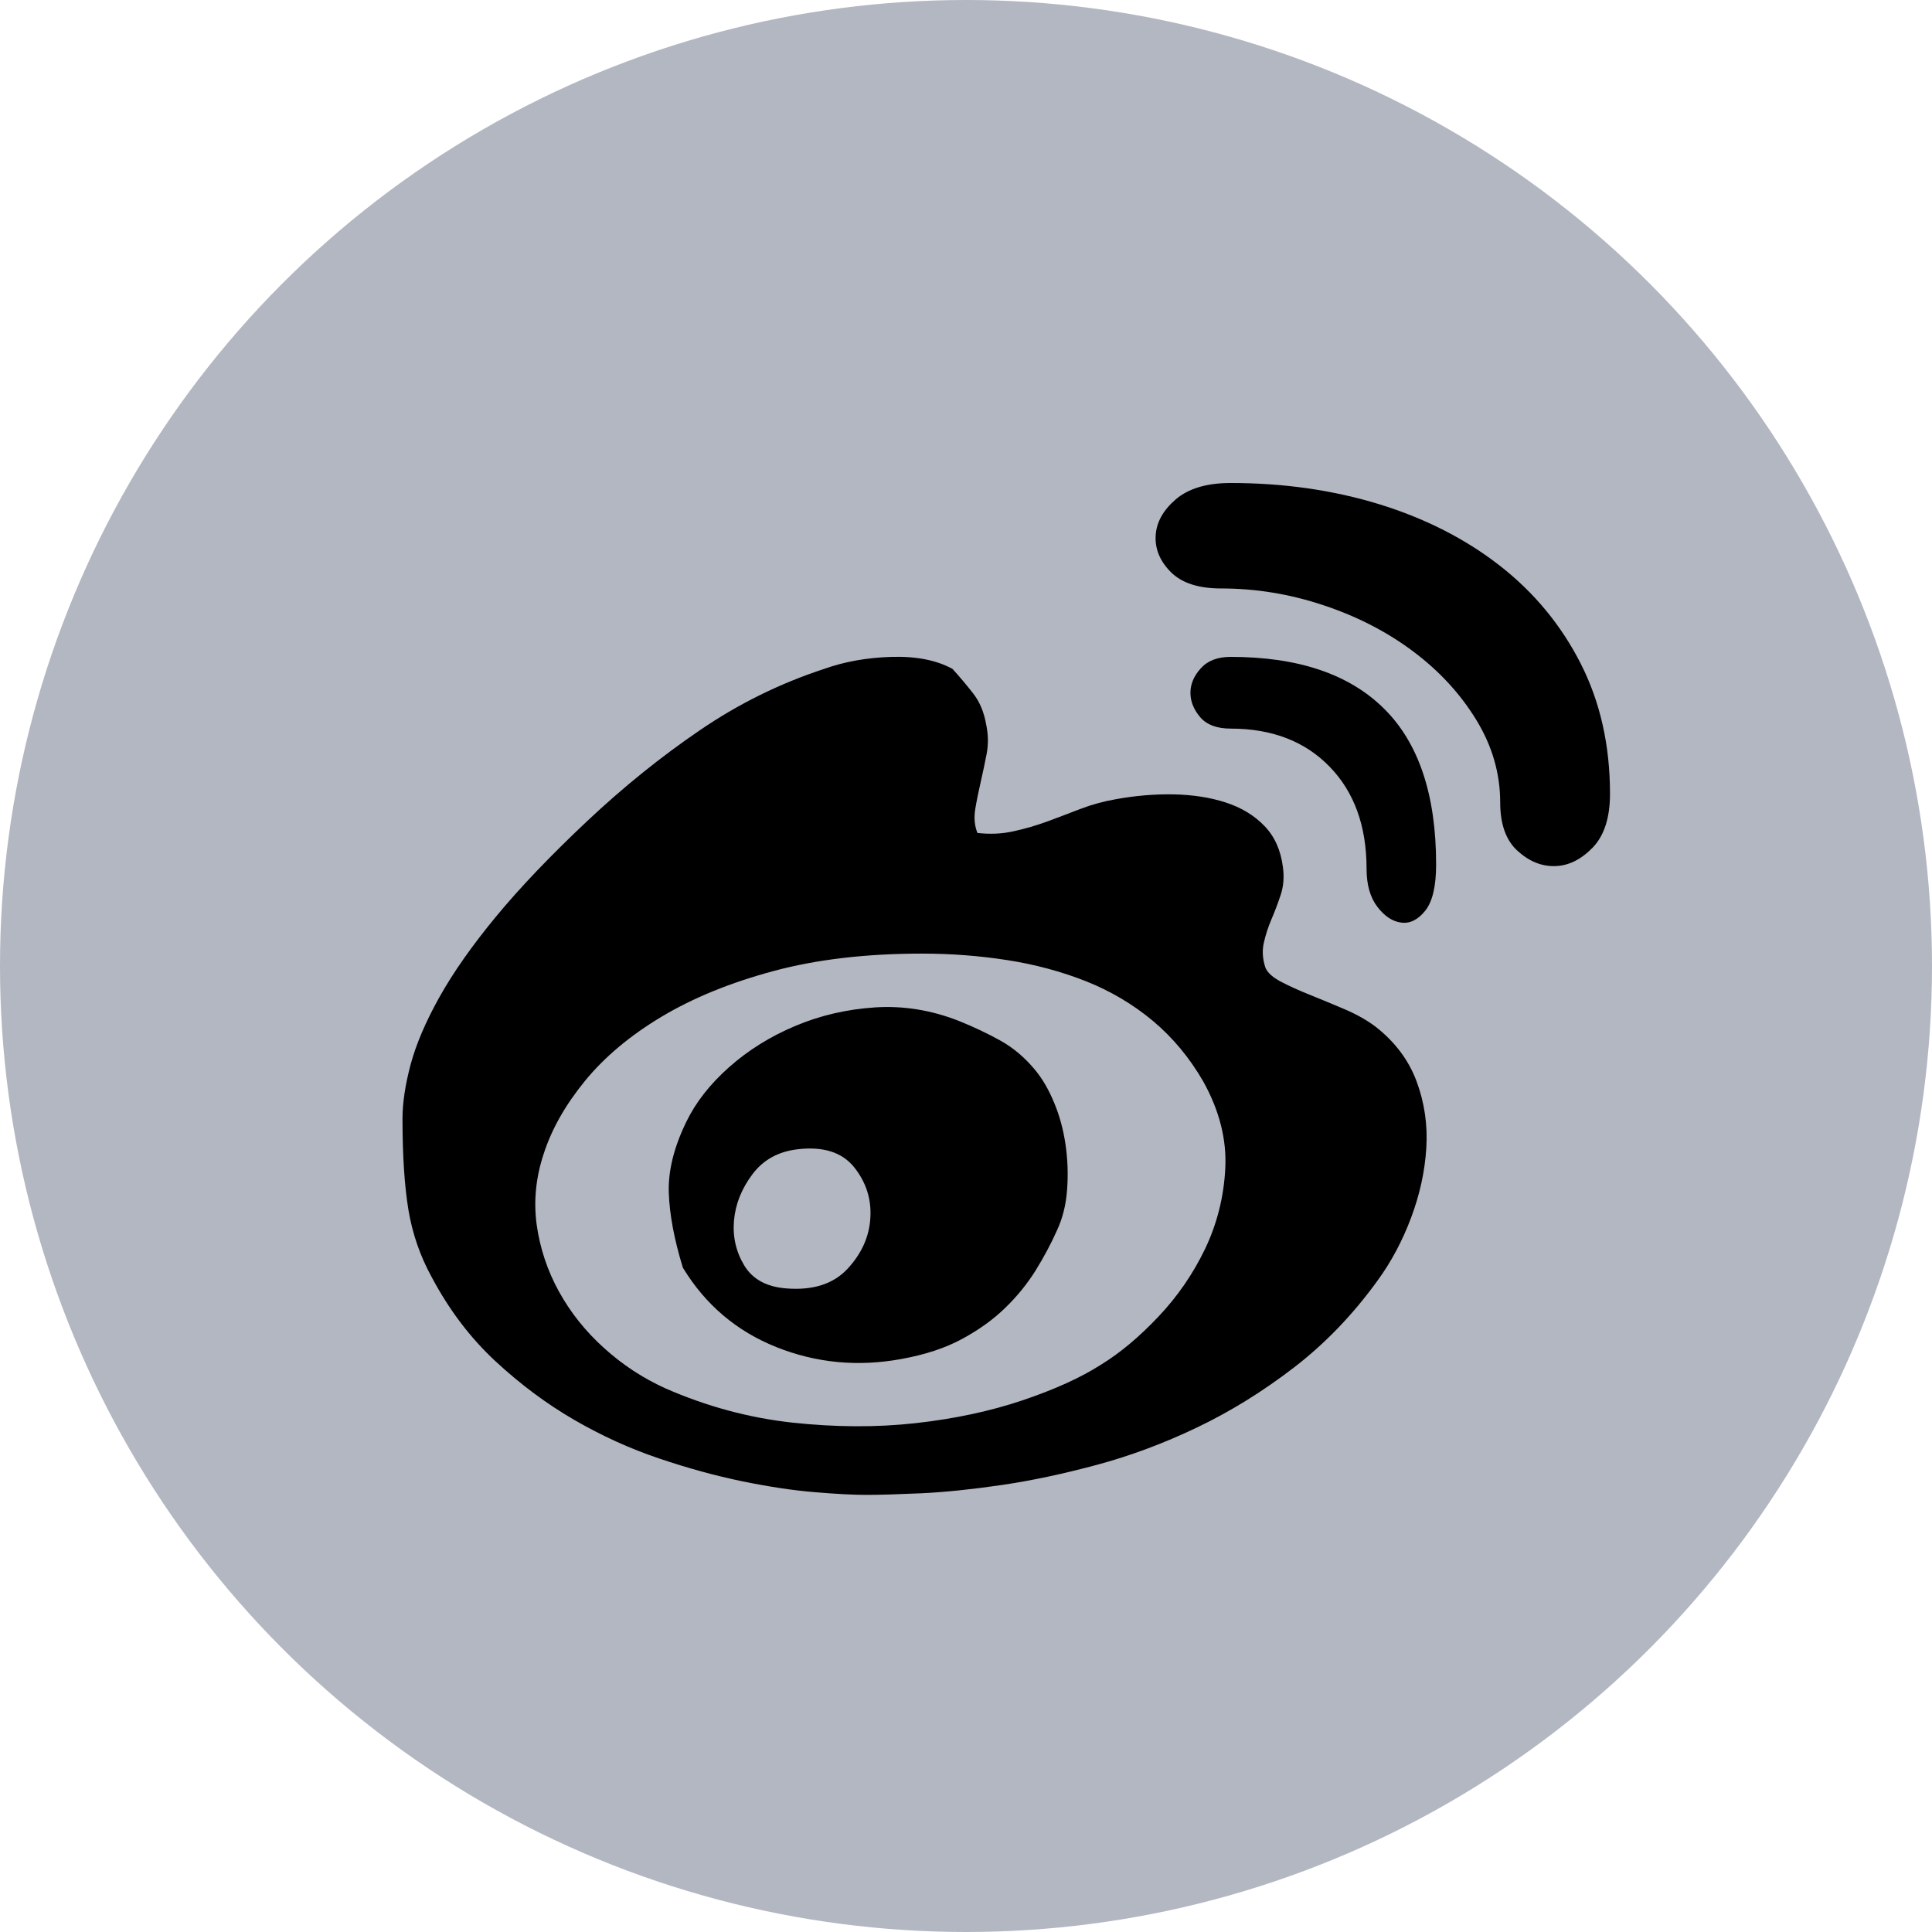 <?xml version="1.0" encoding="UTF-8"?>
<svg width="24px" height="24px" viewBox="0 0 24 24" version="1.1" xmlns="http://www.w3.org/2000/svg" xmlns:xlink="http://www.w3.org/1999/xlink">
    <title>微博</title>
    <g id="全球招商门户" stroke="none" stroke-width="1" fill="none" fill-rule="evenodd">
        <g id="自营招商门户-首页" transform="translate(-1160, -6052)">
            <g id="编组-32备份" transform="translate(0, 5560)">
                <g id="编组-8" transform="translate(680, 462)">
                    <g id="编组-24" transform="translate(96, 30)">
                        <g id="微博" transform="translate(384, 0)">
                            <circle id="椭圆形备份-4" fill="#B3B7C1" cx="12" cy="12" r="12"></circle>
                            <g id="新浪微博" transform="translate(5, 6)" fill="#000000" fill-rule="nonzero">
                                <path d="M12.084,6.751 C12.327,6.94 12.498,7.167 12.597,7.432 C12.696,7.698 12.736,7.975 12.718,8.263 C12.7,8.551 12.637,8.839 12.529,9.127 C12.421,9.415 12.282,9.676 12.111,9.91 C11.805,10.333 11.458,10.693 11.071,10.99 C10.684,11.287 10.284,11.535 9.869,11.733 C9.455,11.931 9.039,12.086 8.621,12.198 C8.202,12.311 7.808,12.394 7.439,12.448 C7.07,12.502 6.739,12.536 6.447,12.55 C6.154,12.563 5.927,12.57 5.765,12.57 C5.603,12.57 5.387,12.559 5.117,12.536 C4.847,12.514 4.548,12.468 4.219,12.401 C3.891,12.333 3.546,12.239 3.186,12.117 C2.826,11.996 2.475,11.836 2.133,11.638 C1.791,11.44 1.465,11.197 1.154,10.909 C0.844,10.621 0.581,10.275 0.365,9.869 C0.221,9.608 0.124,9.329 0.074,9.032 C0.025,8.735 0,8.357 0,7.898 C0,7.7 0.034,7.475 0.101,7.223 C0.169,6.971 0.288,6.692 0.459,6.386 C0.63,6.08 0.864,5.747 1.161,5.387 C1.458,5.027 1.836,4.631 2.295,4.199 C2.745,3.776 3.211,3.4 3.693,3.072 C4.174,2.743 4.689,2.489 5.239,2.309 C5.491,2.219 5.77,2.169 6.076,2.16 C6.382,2.151 6.634,2.201 6.832,2.309 C6.922,2.408 7.007,2.509 7.088,2.613 C7.169,2.716 7.223,2.844 7.25,2.997 C7.277,3.123 7.279,3.245 7.257,3.362 C7.234,3.479 7.21,3.596 7.183,3.713 C7.156,3.83 7.133,3.942 7.115,4.05 C7.097,4.158 7.106,4.257 7.142,4.347 C7.295,4.365 7.444,4.359 7.588,4.327 C7.732,4.296 7.871,4.255 8.006,4.206 C8.141,4.156 8.279,4.104 8.418,4.05 C8.558,3.996 8.704,3.956 8.857,3.929 C9.1,3.884 9.341,3.864 9.579,3.868 C9.818,3.873 10.034,3.906 10.227,3.969 C10.421,4.032 10.581,4.129 10.707,4.26 C10.833,4.39 10.909,4.559 10.936,4.766 C10.954,4.892 10.945,5.009 10.909,5.117 C10.873,5.225 10.835,5.326 10.794,5.421 C10.754,5.515 10.722,5.612 10.7,5.711 C10.677,5.81 10.684,5.914 10.72,6.022 C10.747,6.085 10.812,6.143 10.916,6.197 C11.019,6.251 11.139,6.305 11.274,6.359 C11.409,6.413 11.55,6.472 11.699,6.535 C11.847,6.598 11.976,6.67 12.084,6.751 Z M8.681,10.95 C8.915,10.806 9.152,10.608 9.39,10.356 C9.629,10.104 9.822,9.822 9.971,9.512 C10.119,9.201 10.203,8.868 10.221,8.513 C10.239,8.157 10.149,7.799 9.95,7.439 C9.779,7.142 9.57,6.89 9.323,6.683 C9.075,6.476 8.798,6.312 8.492,6.19 C8.186,6.069 7.86,5.981 7.514,5.927 C7.167,5.873 6.814,5.846 6.454,5.846 C5.761,5.846 5.146,5.918 4.611,6.062 C4.075,6.206 3.612,6.395 3.22,6.629 C2.829,6.863 2.511,7.129 2.268,7.426 C2.025,7.723 1.854,8.024 1.755,8.33 C1.656,8.627 1.627,8.922 1.667,9.215 C1.708,9.507 1.8,9.784 1.944,10.045 C2.088,10.306 2.275,10.54 2.505,10.747 C2.734,10.954 2.988,11.121 3.267,11.247 C3.78,11.472 4.305,11.613 4.84,11.672 C5.376,11.73 5.887,11.733 6.373,11.679 C6.859,11.625 7.302,11.53 7.703,11.395 C8.103,11.26 8.429,11.112 8.681,10.95 L8.681,10.95 Z M6.913,6.683 C7.093,6.755 7.264,6.836 7.426,6.926 C7.588,7.016 7.732,7.138 7.858,7.291 C7.948,7.399 8.027,7.534 8.094,7.696 C8.162,7.858 8.209,8.031 8.236,8.216 C8.263,8.4 8.27,8.587 8.256,8.776 C8.243,8.965 8.2,9.136 8.128,9.289 C8.056,9.451 7.968,9.615 7.865,9.782 C7.761,9.948 7.635,10.104 7.486,10.248 C7.338,10.392 7.16,10.52 6.953,10.632 C6.746,10.745 6.494,10.828 6.197,10.882 C5.657,10.981 5.14,10.932 4.644,10.734 C4.149,10.536 3.762,10.207 3.483,9.748 C3.375,9.397 3.317,9.086 3.308,8.816 C3.299,8.546 3.371,8.254 3.524,7.939 C3.641,7.696 3.819,7.468 4.057,7.257 C4.296,7.045 4.57,6.874 4.881,6.744 C5.191,6.613 5.522,6.537 5.873,6.514 C6.224,6.492 6.571,6.548 6.913,6.683 Z M4.766,10.005 C5.099,10.032 5.353,9.95 5.529,9.761 C5.704,9.572 5.799,9.361 5.812,9.127 C5.826,8.893 5.758,8.684 5.61,8.499 C5.461,8.315 5.23,8.24 4.914,8.276 C4.671,8.303 4.482,8.407 4.347,8.587 C4.212,8.767 4.136,8.958 4.118,9.161 C4.1,9.363 4.143,9.55 4.246,9.721 C4.35,9.892 4.523,9.986 4.766,10.005 Z M10.288,0 C10.945,0 11.559,0.088 12.131,0.263 C12.703,0.439 13.202,0.693 13.63,1.026 C14.057,1.359 14.392,1.764 14.635,2.241 C14.878,2.718 15,3.258 15,3.861 C15,4.158 14.928,4.381 14.784,4.53 C14.64,4.678 14.485,4.755 14.318,4.759 C14.152,4.764 13.996,4.701 13.852,4.57 C13.708,4.44 13.636,4.239 13.636,3.969 C13.636,3.609 13.537,3.267 13.339,2.943 C13.141,2.619 12.88,2.336 12.556,2.093 C12.232,1.85 11.861,1.658 11.442,1.519 C11.024,1.379 10.599,1.31 10.167,1.31 C9.887,1.31 9.68,1.242 9.545,1.107 C9.41,0.972 9.347,0.821 9.356,0.655 C9.365,0.488 9.449,0.338 9.606,0.203 C9.764,0.068 9.991,0 10.288,0 L10.288,0 Z M10.288,2.16 C11.125,2.16 11.76,2.374 12.192,2.802 C12.624,3.229 12.84,3.875 12.84,4.739 C12.84,5.009 12.795,5.2 12.705,5.313 C12.615,5.425 12.516,5.475 12.408,5.461 C12.3,5.448 12.201,5.383 12.111,5.266 C12.021,5.149 11.976,4.991 11.976,4.793 C11.976,4.262 11.823,3.839 11.517,3.524 C11.211,3.209 10.801,3.051 10.288,3.051 C10.117,3.051 9.991,3.004 9.91,2.91 C9.829,2.815 9.788,2.714 9.788,2.606 C9.788,2.498 9.831,2.396 9.917,2.302 C10.002,2.207 10.126,2.16 10.288,2.16 L10.288,2.16 Z" id="形状"></path>
                            </g>
                        </g>
                    </g>
                </g>
            </g>
        </g>
    </g>
</svg>